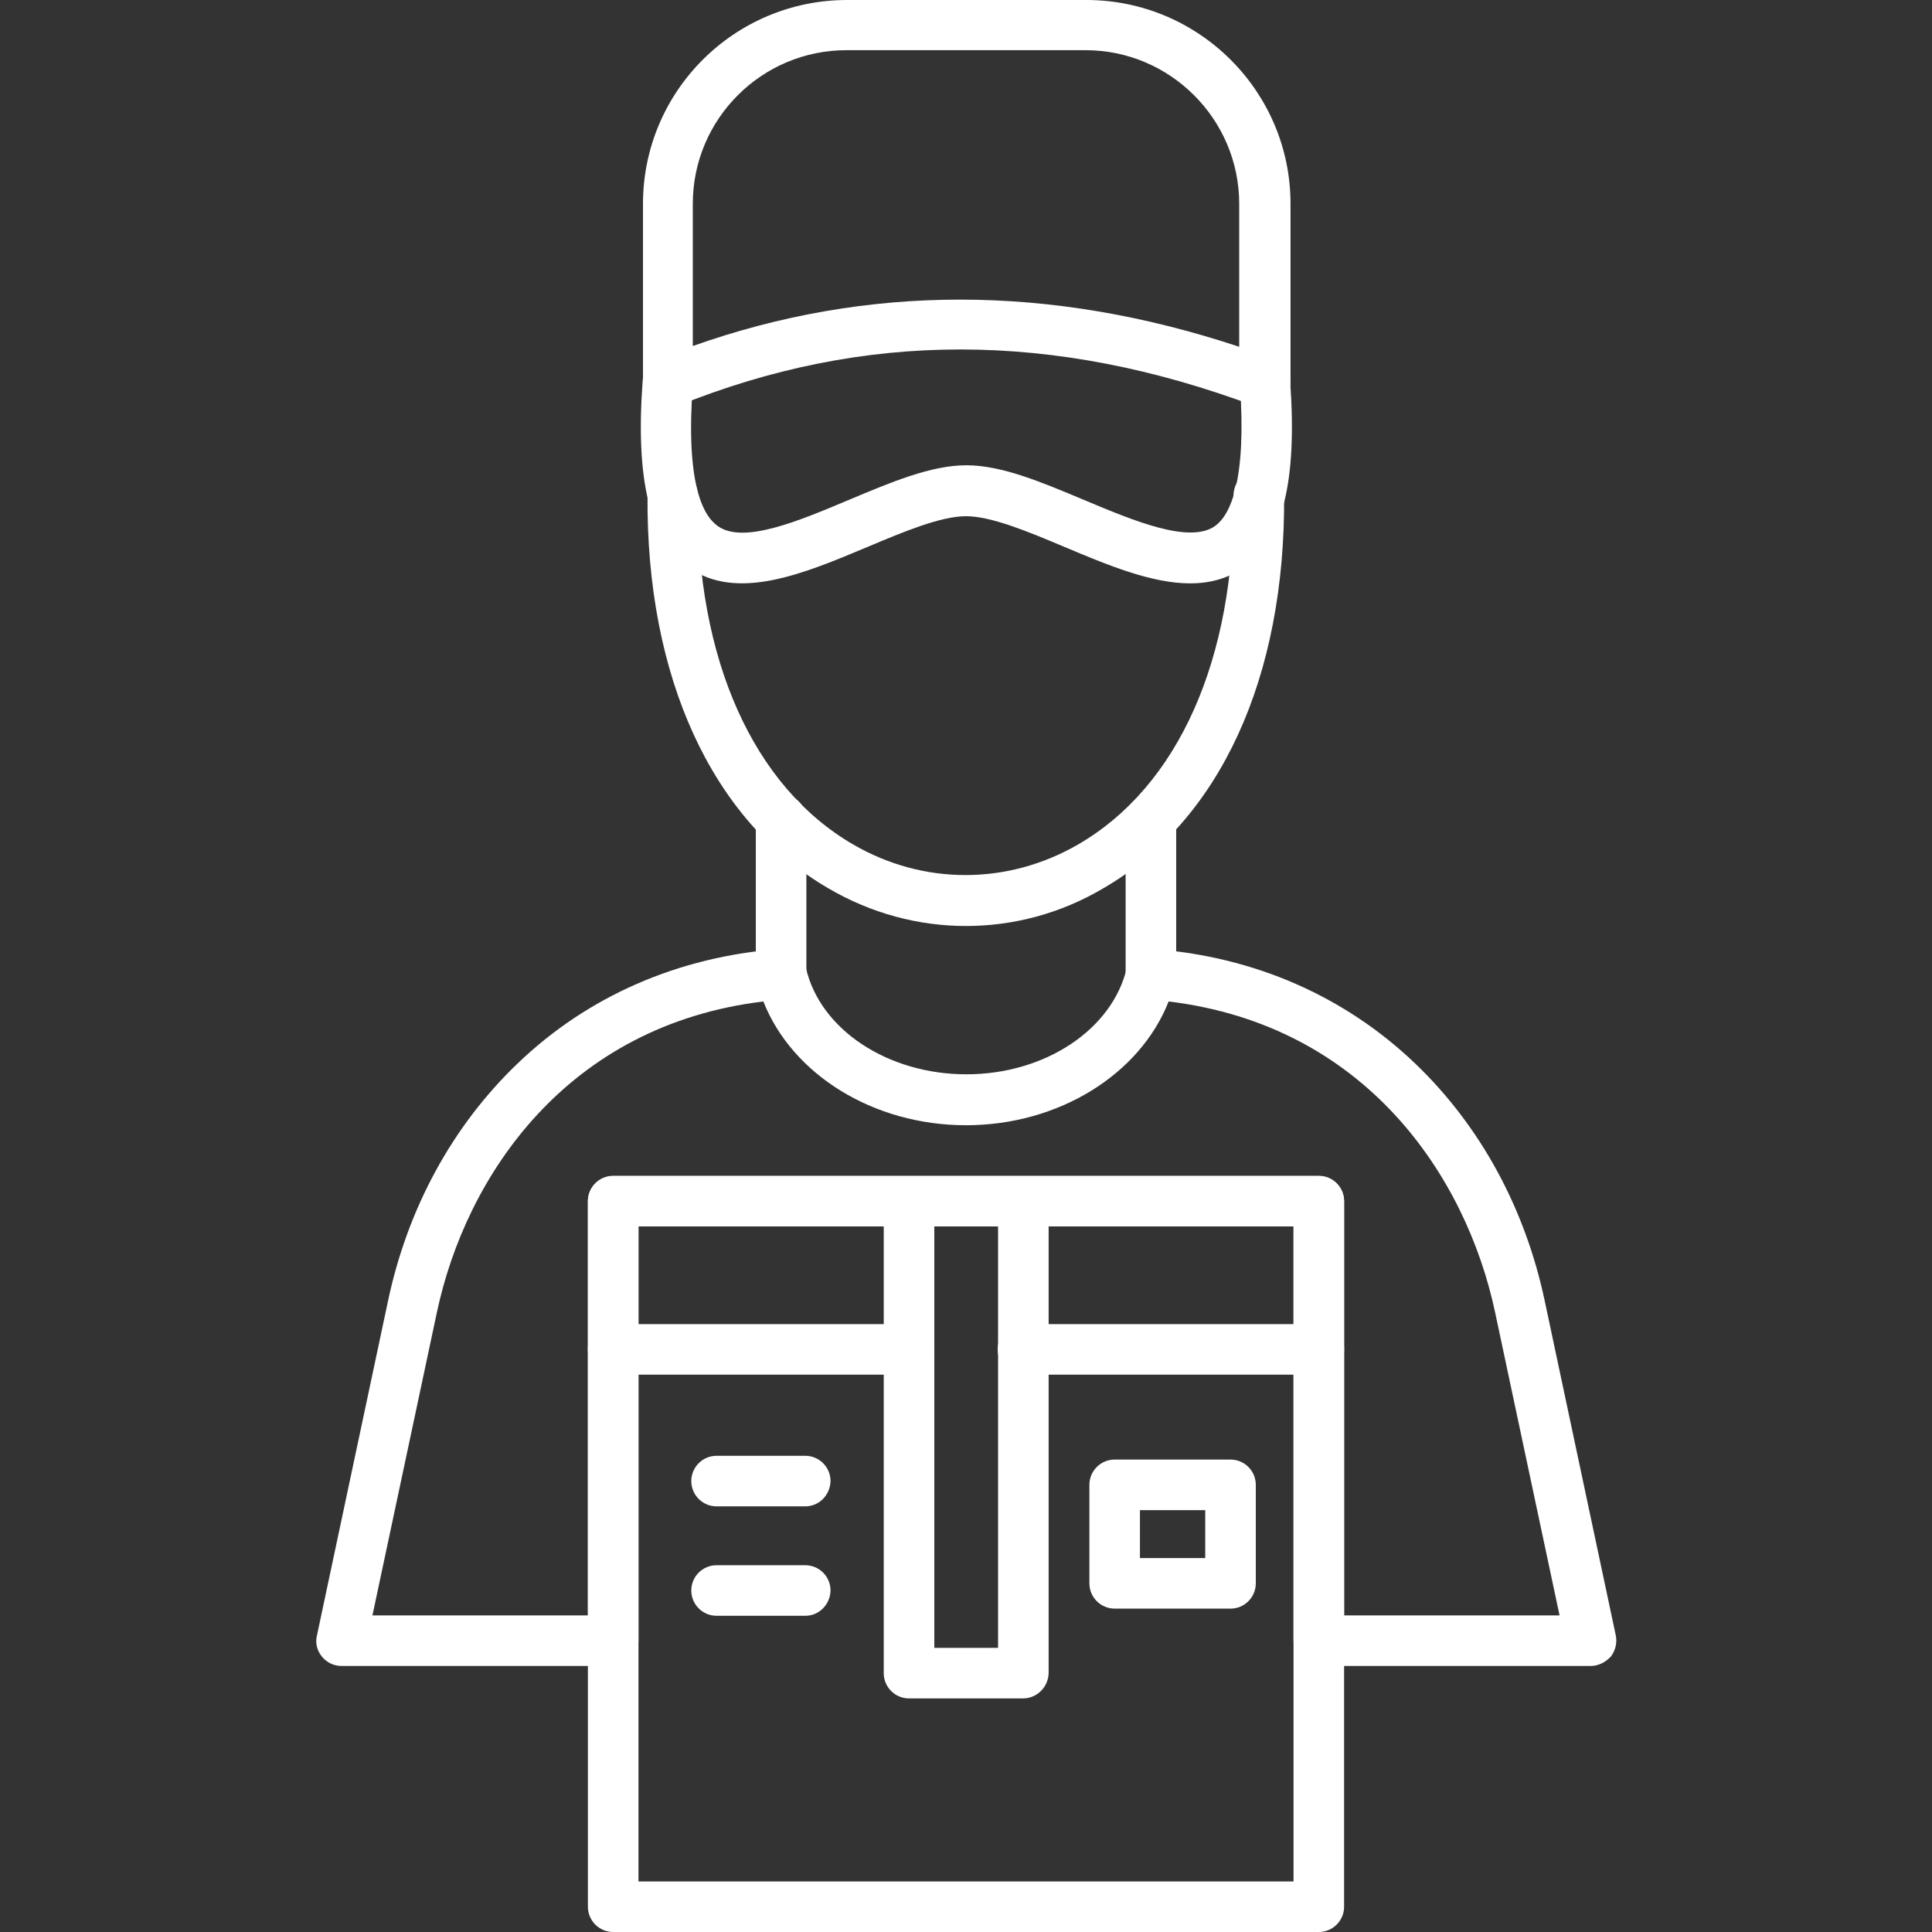 <?xml version="1.0" encoding="utf-8"?>
<!-- Generator: Adobe Illustrator 24.3.0, SVG Export Plug-In . SVG Version: 6.00 Build 0)  -->
<svg version="1.1"
	 id="Layer_1" image-rendering="optimizeQuality" shape-rendering="geometricPrecision" text-rendering="geometricPrecision"
	 xmlns="http://www.w3.org/2000/svg" xmlns:xlink="http://www.w3.org/1999/xlink" x="0px" y="0px" viewBox="0 0 512 512"
	 style="enable-background:new 0 0 512 512;" xml:space="preserve">
<rect x="0" y="0" width="512" height="512" fill="#333333" stroke="none"/>
<style type="text/css">
	.st0{fill-rule:evenodd;clip-rule:evenodd;fill:#FFFFFF;}
</style>
<g id="Layer_x0020_1">
	<g id="_498668864">
		<path id="_498669488" class="st0" d="M256,245.4c-12.5,0-25.1-3.3-36.5-10c-30.8-17.9-48.3-55.9-47.9-104.2c0-3.7,3.1-6.6,6.7-6.6
			c3.7,0,6.7,3,6.6,6.7c-0.4,43.4,14.7,77.1,41.2,92.5c18.6,10.8,40.9,10.8,59.6,0c26.6-15.4,41.6-49.2,41.2-92.5
			c0-3.7,2.9-6.7,6.6-6.7h0.1c3.7,0,6.6,3,6.7,6.6c0.4,48.3-17,86.3-47.9,104.2C281.1,242.1,268.5,245.4,256,245.4L256,245.4z"/>
		<path id="_498669440" class="st0" d="M356.2,428.1h57.1l-17.1-80.4c-7.7-36.1-34.4-76-86.5-82.3c-7.6,19.3-29.1,32.8-53.7,32.8
			c-24.6,0-46.1-13.5-53.7-32.8c-52.1,6.3-78.8,46.2-86.5,82.3l-17.1,80.4h57.1V318.4c0-3.7,3-6.7,6.7-6.7h187c3.7,0,6.7,3,6.7,6.7
			L356.2,428.1L356.2,428.1z M421.5,441.5h-72c-3.7,0-6.7-3-6.7-6.7V325H169.2v109.8c0,3.7-3,6.7-6.7,6.7h-72c-2,0-3.9-0.9-5.2-2.5
			c-1.3-1.6-1.8-3.6-1.3-5.6l18.8-88.5c5.2-24.7,17.1-46.5,34.3-63c18.6-17.9,42.7-28.4,69.5-30.4c3.3-0.2,6.2,1.9,7,5.1
			c3.8,16.3,21.7,28.1,42.5,28.1c20.8,0,38.6-11.8,42.5-28.1c0.8-3.2,3.7-5.4,7-5.1c26.8,2,50.8,12.5,69.5,30.4
			c17.2,16.5,29.1,38.3,34.3,63l18.8,88.5c0.4,2-0.1,4-1.3,5.6C425.4,440.6,423.5,441.5,421.5,441.5z"/>
		<path id="_498668936" class="st0" d="M207,264.9c-3.7,0-6.7-3-6.7-6.7l0-41c0-3.7,3-6.7,6.7-6.7c3.7,0,6.7,3,6.7,6.7l0,41
			C213.7,261.9,210.7,264.9,207,264.9L207,264.9z"/>
		<path id="_498669608" class="st0" d="M305,264.9c-3.7,0-6.7-3-6.7-6.7l0-41c0-3.7,3-6.7,6.7-6.7c3.7,0,6.7,3,6.7,6.7v41
			C311.6,261.9,308.6,264.9,305,264.9z"/>
		<path id="_498669128" class="st0" d="M254.4,79.4c24.3,0,49,4.2,74,12.5l0-37.9c0-22.4-18.3-40.7-40.7-40.7h-63.4
			c-22.4,0-40.7,18.2-40.7,40.7v37.7C206.7,83.5,230.4,79.4,254.4,79.4L254.4,79.4z M335.1,108.1c-0.8,0-1.6-0.1-2.3-0.4
			c-53.7-20.1-103.8-20.1-153.3-0.1c-2.1,0.8-4.4,0.6-6.2-0.6c-1.8-1.2-2.9-3.3-2.9-5.5V54c0-29.8,24.2-54,54.1-54h63.4
			c29.8,0,54.1,24.2,54.1,54v47.4c0,2.2-1.1,4.2-2.9,5.5C337.7,107.7,336.4,108.1,335.1,108.1L335.1,108.1z"/>
		<path id="_498669224" class="st0" d="M315.4,154.6c-10.3,0-22-4.9-33.4-9.7c-9.5-4-19.3-8.1-26-8.1c-6.7,0-16.5,4.1-26,8.1
			c-17.1,7.2-34.8,14.6-47.6,5.4c-10.2-7.3-14-23-12.1-49.3c0.3-3.7,3.5-6.4,7.1-6.2c3.7,0.3,6.4,3.5,6.2,7.1
			c-1.9,25.8,2.5,34.6,6.6,37.5c6.8,4.9,21.6-1.4,34.7-6.9c11.2-4.7,21.8-9.2,31.2-9.2c9.4,0,20,4.5,31.2,9.2
			c13.1,5.5,27.9,11.7,34.7,6.9c4-2.9,8.4-11.8,6.6-37.5c-0.3-3.7,2.5-6.9,6.2-7.1c3.7-0.2,6.9,2.5,7.1,6.2
			c1.9,26.4-1.9,42-12.1,49.3C325.3,153.4,320.5,154.6,315.4,154.6L315.4,154.6z"/>
		<path id="_498669320" class="st0" d="M169.2,498.6h173.6V325H169.2L169.2,498.6z M349.5,512h-187c-3.7,0-6.7-3-6.7-6.7v-187
			c0-3.7,3-6.7,6.7-6.7h187c3.7,0,6.7,3,6.7,6.7v187C356.2,509,353.2,512,349.5,512z"/>
		<path id="_498669176" class="st0" d="M349.5,364.3h-78.4c-3.7,0-6.7-3-6.7-6.7c0-3.7,3-6.7,6.7-6.7h78.4c3.7,0,6.7,3,6.7,6.7
			C356.2,361.4,353.2,364.3,349.5,364.3z"/>
		<path id="_498669584" class="st0" d="M240.9,364.3h-78.4c-3.7,0-6.7-3-6.7-6.7c0-3.7,3-6.7,6.7-6.7h78.4c3.7,0,6.7,3,6.7,6.7
			C247.6,361.4,244.6,364.3,240.9,364.3z"/>
		<path id="_498668336" class="st0" d="M271.1,450.1h-30.2c-3.7,0-6.7-3-6.7-6.7v-125c0-3.7,3-6.7,6.7-6.7c3.7,0,6.7,3,6.7,6.7
			l0,118.3h16.9V318.4c0-3.7,3-6.7,6.7-6.7c3.7,0,6.7,3,6.7,6.7v125C277.8,447.1,274.8,450.1,271.1,450.1L271.1,450.1z"/>
		<path id="_498668264" class="st0" d="M213.4,399.2h-23.5c-3.7,0-6.7-3-6.7-6.7c0-3.7,3-6.7,6.7-6.7h23.5c3.7,0,6.7,3,6.7,6.7
			C220,396.2,217.1,399.2,213.4,399.2z"/>
		<path id="_498668480" class="st0" d="M213.4,428.2h-23.5c-3.7,0-6.7-3-6.7-6.7c0-3.7,3-6.7,6.7-6.7h23.5c3.7,0,6.7,3,6.7,6.7
			C220,425.2,217.1,428.2,213.4,428.2z"/>
		<path id="_498668408" class="st0" d="M302.1,412.9h17.3v-12.7h-17.3V412.9z M326.1,426.3h-30.7c-3.7,0-6.7-3-6.7-6.7v-26.1
			c0-3.7,3-6.7,6.7-6.7h30.7c3.7,0,6.7,3,6.7,6.7v26.1C332.8,423.3,329.8,426.3,326.1,426.3z"/>
	</g>
</g>
</svg>
